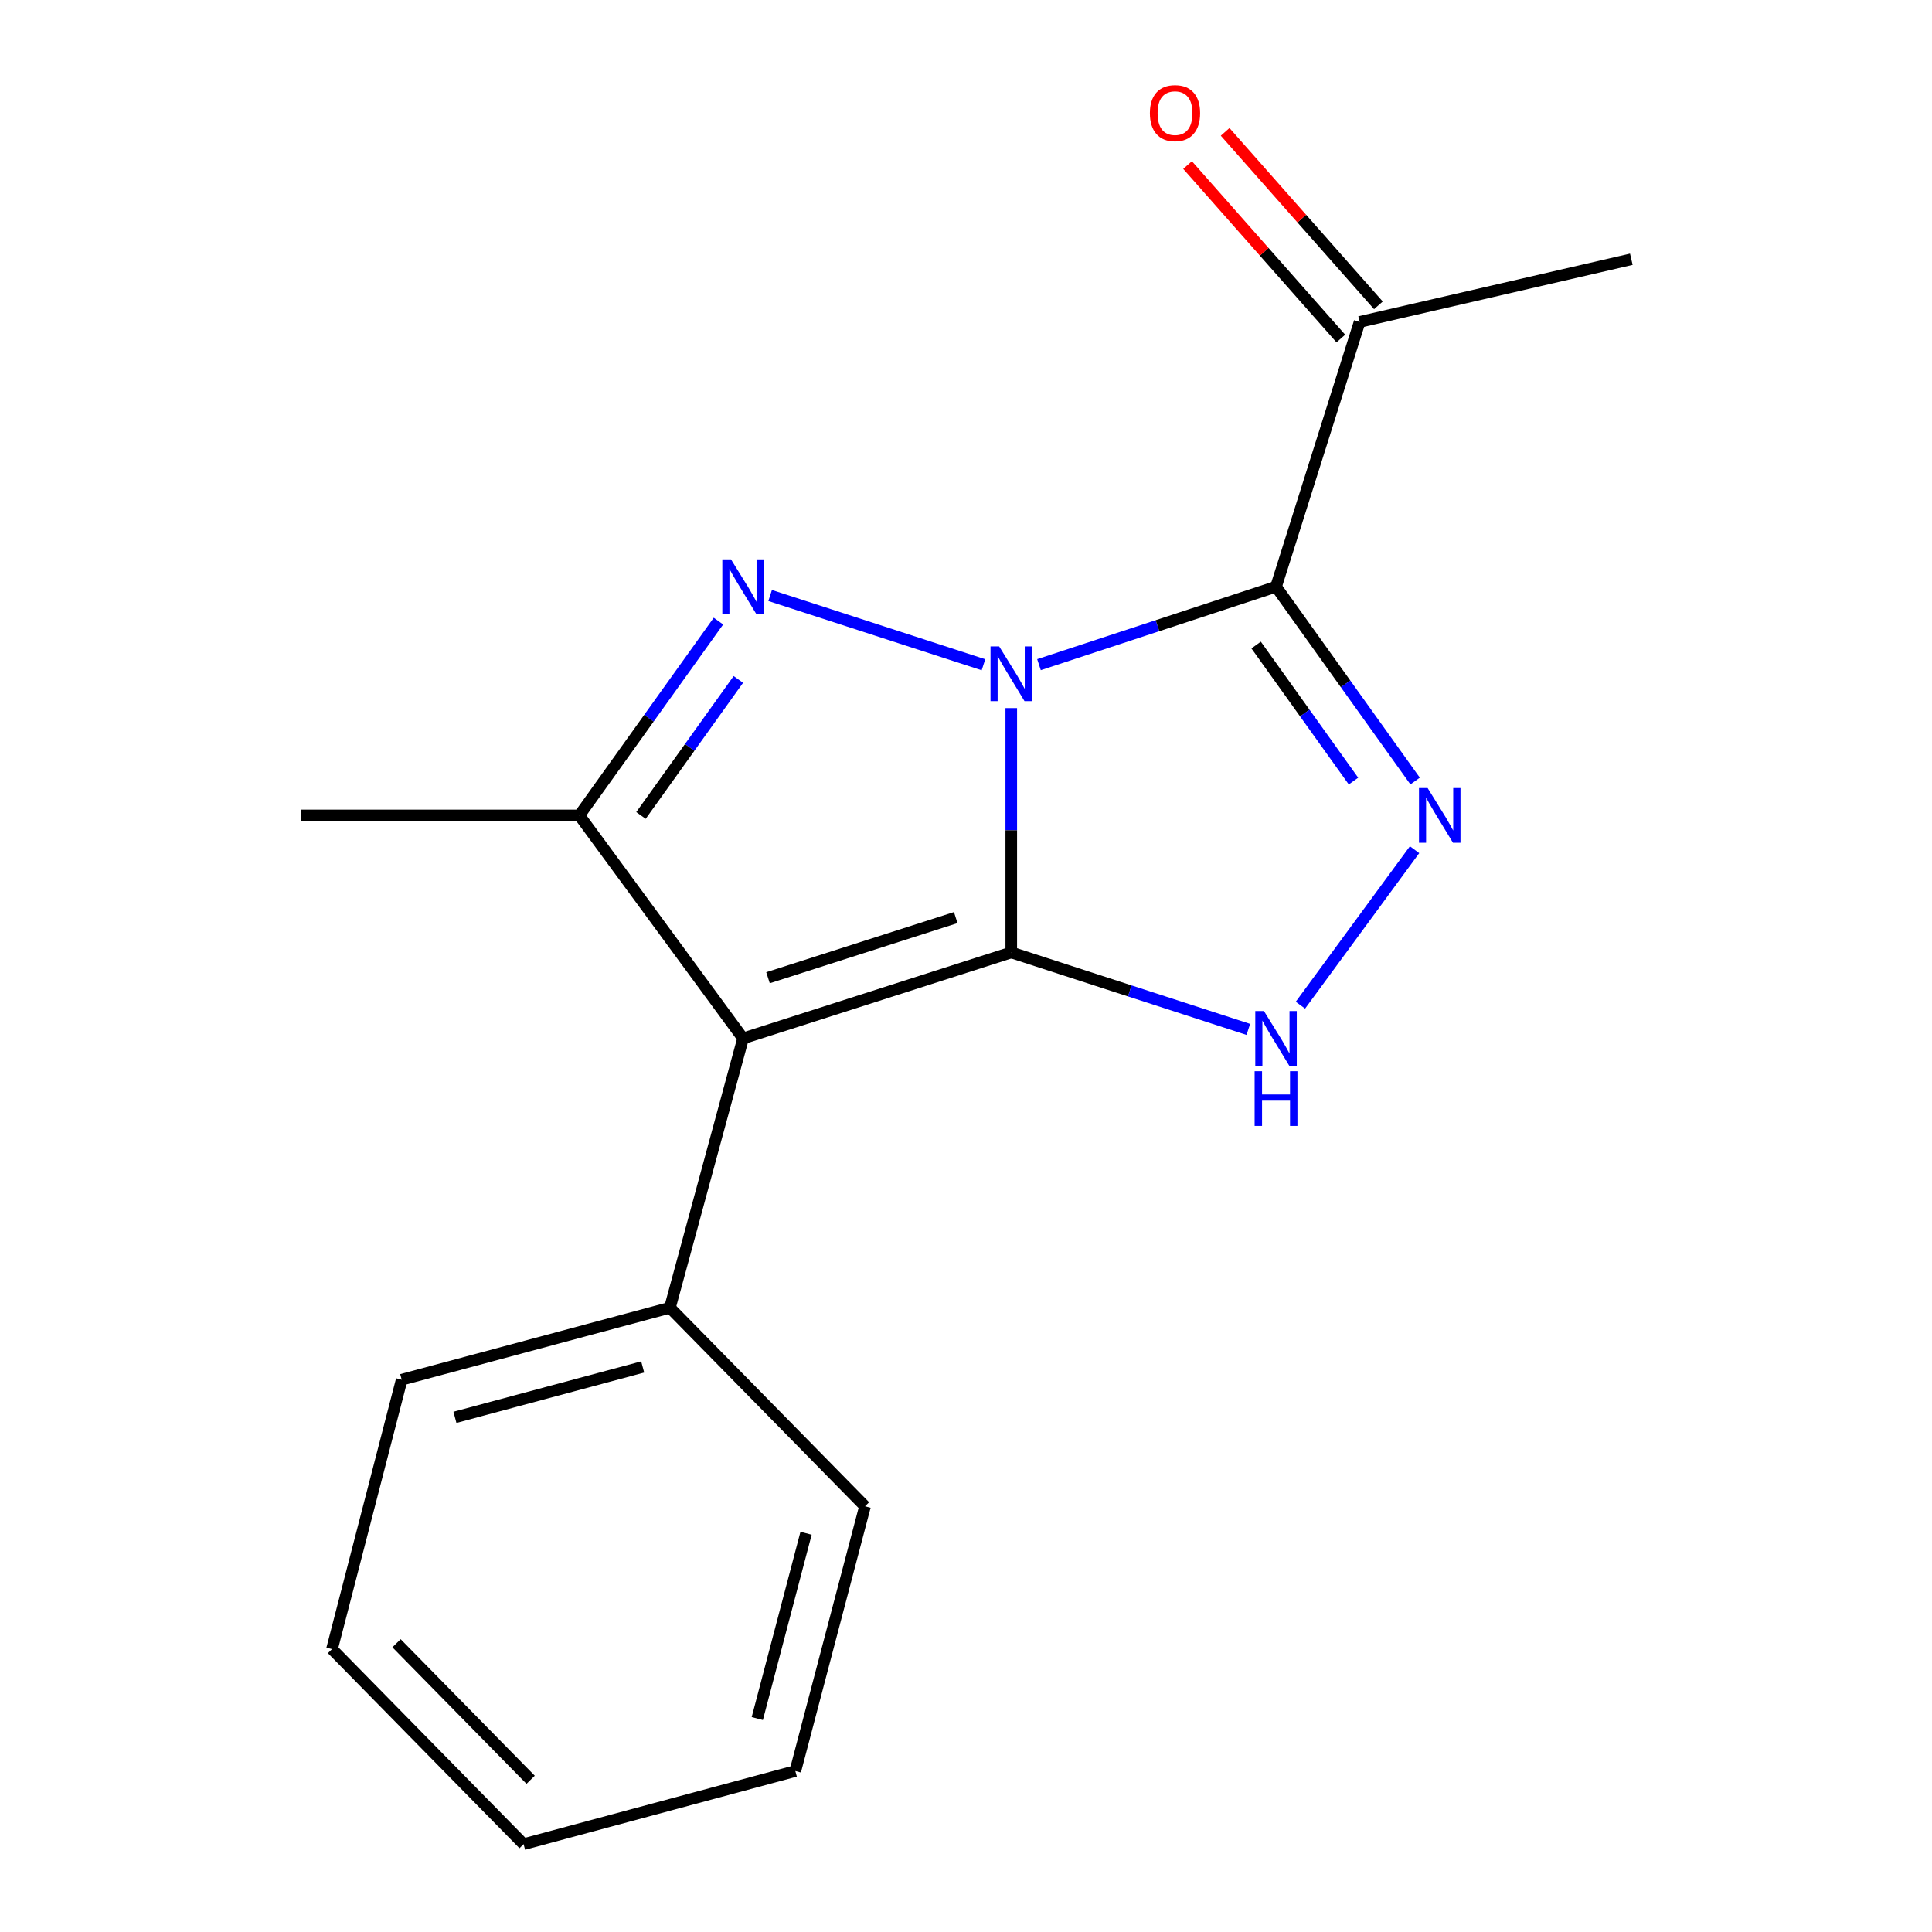 <?xml version='1.0' encoding='iso-8859-1'?>
<svg version='1.1' baseProfile='full'
              xmlns='http://www.w3.org/2000/svg'
                      xmlns:rdkit='http://www.rdkit.org/xml'
                      xmlns:xlink='http://www.w3.org/1999/xlink'
                  xml:space='preserve'
width='1000px' height='1000px' viewBox='0 0 1000 1000'>
<!-- END OF HEADER -->
<rect style='opacity:1.0;fill:#FFFFFF;stroke:none' width='1000' height='1000' x='0' y='0'> </rect>
<path class='bond-0' d='M 523.429,366.513 L 523.429,429.748' style='fill:none;fill-rule:evenodd;stroke:#0000FF;stroke-width:6px;stroke-linecap:butt;stroke-linejoin:miter;stroke-opacity:1' />
<path class='bond-0' d='M 523.429,429.748 L 523.429,492.984' style='fill:none;fill-rule:evenodd;stroke:#000000;stroke-width:6px;stroke-linecap:butt;stroke-linejoin:miter;stroke-opacity:1' />
<path class='bond-1' d='M 537.776,344.028 L 599.124,323.852' style='fill:none;fill-rule:evenodd;stroke:#0000FF;stroke-width:6px;stroke-linecap:butt;stroke-linejoin:miter;stroke-opacity:1' />
<path class='bond-1' d='M 599.124,323.852 L 660.472,303.676' style='fill:none;fill-rule:evenodd;stroke:#000000;stroke-width:6px;stroke-linecap:butt;stroke-linejoin:miter;stroke-opacity:1' />
<path class='bond-2' d='M 509.04,344.075 L 398.624,308.225' style='fill:none;fill-rule:evenodd;stroke:#0000FF;stroke-width:6px;stroke-linecap:butt;stroke-linejoin:miter;stroke-opacity:1' />
<path class='bond-3' d='M 523.429,492.984 L 384.613,537.463' style='fill:none;fill-rule:evenodd;stroke:#000000;stroke-width:6px;stroke-linecap:butt;stroke-linejoin:miter;stroke-opacity:1' />
<path class='bond-3' d='M 494.688,474.941 L 397.517,506.077' style='fill:none;fill-rule:evenodd;stroke:#000000;stroke-width:6px;stroke-linecap:butt;stroke-linejoin:miter;stroke-opacity:1' />
<path class='bond-5' d='M 523.429,492.984 L 584.779,512.896' style='fill:none;fill-rule:evenodd;stroke:#000000;stroke-width:6px;stroke-linecap:butt;stroke-linejoin:miter;stroke-opacity:1' />
<path class='bond-5' d='M 584.779,512.896 L 646.13,532.808' style='fill:none;fill-rule:evenodd;stroke:#0000FF;stroke-width:6px;stroke-linecap:butt;stroke-linejoin:miter;stroke-opacity:1' />
<path class='bond-4' d='M 660.472,303.676 L 696.469,353.969' style='fill:none;fill-rule:evenodd;stroke:#000000;stroke-width:6px;stroke-linecap:butt;stroke-linejoin:miter;stroke-opacity:1' />
<path class='bond-4' d='M 696.469,353.969 L 732.466,404.262' style='fill:none;fill-rule:evenodd;stroke:#0000FF;stroke-width:6px;stroke-linecap:butt;stroke-linejoin:miter;stroke-opacity:1' />
<path class='bond-4' d='M 650.167,333.869 L 675.365,369.074' style='fill:none;fill-rule:evenodd;stroke:#000000;stroke-width:6px;stroke-linecap:butt;stroke-linejoin:miter;stroke-opacity:1' />
<path class='bond-4' d='M 675.365,369.074 L 700.563,404.279' style='fill:none;fill-rule:evenodd;stroke:#0000FF;stroke-width:6px;stroke-linecap:butt;stroke-linejoin:miter;stroke-opacity:1' />
<path class='bond-7' d='M 660.472,303.676 L 703.74,166.634' style='fill:none;fill-rule:evenodd;stroke:#000000;stroke-width:6px;stroke-linecap:butt;stroke-linejoin:miter;stroke-opacity:1' />
<path class='bond-6' d='M 371.871,321.476 L 335.868,371.769' style='fill:none;fill-rule:evenodd;stroke:#0000FF;stroke-width:6px;stroke-linecap:butt;stroke-linejoin:miter;stroke-opacity:1' />
<path class='bond-6' d='M 335.868,371.769 L 299.864,422.062' style='fill:none;fill-rule:evenodd;stroke:#000000;stroke-width:6px;stroke-linecap:butt;stroke-linejoin:miter;stroke-opacity:1' />
<path class='bond-6' d='M 382.172,351.67 L 356.97,386.875' style='fill:none;fill-rule:evenodd;stroke:#0000FF;stroke-width:6px;stroke-linecap:butt;stroke-linejoin:miter;stroke-opacity:1' />
<path class='bond-6' d='M 356.97,386.875 L 331.768,422.081' style='fill:none;fill-rule:evenodd;stroke:#000000;stroke-width:6px;stroke-linecap:butt;stroke-linejoin:miter;stroke-opacity:1' />
<path class='bond-8' d='M 384.613,537.463 L 346.752,676.885' style='fill:none;fill-rule:evenodd;stroke:#000000;stroke-width:6px;stroke-linecap:butt;stroke-linejoin:miter;stroke-opacity:1' />
<path class='bond-17' d='M 384.613,537.463 L 299.864,422.062' style='fill:none;fill-rule:evenodd;stroke:#000000;stroke-width:6px;stroke-linecap:butt;stroke-linejoin:miter;stroke-opacity:1' />
<path class='bond-18' d='M 732.181,439.801 L 673.093,520.274' style='fill:none;fill-rule:evenodd;stroke:#0000FF;stroke-width:6px;stroke-linecap:butt;stroke-linejoin:miter;stroke-opacity:1' />
<path class='bond-10' d='M 299.864,422.062 L 155.627,422.062' style='fill:none;fill-rule:evenodd;stroke:#000000;stroke-width:6px;stroke-linecap:butt;stroke-linejoin:miter;stroke-opacity:1' />
<path class='bond-9' d='M 713.464,158.042 L 673.798,113.144' style='fill:none;fill-rule:evenodd;stroke:#000000;stroke-width:6px;stroke-linecap:butt;stroke-linejoin:miter;stroke-opacity:1' />
<path class='bond-9' d='M 673.798,113.144 L 634.131,68.247' style='fill:none;fill-rule:evenodd;stroke:#FF0000;stroke-width:6px;stroke-linecap:butt;stroke-linejoin:miter;stroke-opacity:1' />
<path class='bond-9' d='M 694.016,175.225 L 654.349,130.328' style='fill:none;fill-rule:evenodd;stroke:#000000;stroke-width:6px;stroke-linecap:butt;stroke-linejoin:miter;stroke-opacity:1' />
<path class='bond-9' d='M 654.349,130.328 L 614.682,85.43' style='fill:none;fill-rule:evenodd;stroke:#FF0000;stroke-width:6px;stroke-linecap:butt;stroke-linejoin:miter;stroke-opacity:1' />
<path class='bond-11' d='M 703.74,166.634 L 844.373,134.193' style='fill:none;fill-rule:evenodd;stroke:#000000;stroke-width:6px;stroke-linecap:butt;stroke-linejoin:miter;stroke-opacity:1' />
<path class='bond-12' d='M 346.752,676.885 L 207.921,714.141' style='fill:none;fill-rule:evenodd;stroke:#000000;stroke-width:6px;stroke-linecap:butt;stroke-linejoin:miter;stroke-opacity:1' />
<path class='bond-12' d='M 332.654,707.538 L 235.472,733.618' style='fill:none;fill-rule:evenodd;stroke:#000000;stroke-width:6px;stroke-linecap:butt;stroke-linejoin:miter;stroke-opacity:1' />
<path class='bond-13' d='M 346.752,676.885 L 447.721,779.656' style='fill:none;fill-rule:evenodd;stroke:#000000;stroke-width:6px;stroke-linecap:butt;stroke-linejoin:miter;stroke-opacity:1' />
<path class='bond-15' d='M 207.921,714.141 L 171.848,853.577' style='fill:none;fill-rule:evenodd;stroke:#000000;stroke-width:6px;stroke-linecap:butt;stroke-linejoin:miter;stroke-opacity:1' />
<path class='bond-14' d='M 447.721,779.656 L 411.661,916.684' style='fill:none;fill-rule:evenodd;stroke:#000000;stroke-width:6px;stroke-linecap:butt;stroke-linejoin:miter;stroke-opacity:1' />
<path class='bond-14' d='M 417.214,793.605 L 391.972,889.525' style='fill:none;fill-rule:evenodd;stroke:#000000;stroke-width:6px;stroke-linecap:butt;stroke-linejoin:miter;stroke-opacity:1' />
<path class='bond-16' d='M 411.661,916.684 L 271.014,954.545' style='fill:none;fill-rule:evenodd;stroke:#000000;stroke-width:6px;stroke-linecap:butt;stroke-linejoin:miter;stroke-opacity:1' />
<path class='bond-19' d='M 171.848,853.577 L 271.014,954.545' style='fill:none;fill-rule:evenodd;stroke:#000000;stroke-width:6px;stroke-linecap:butt;stroke-linejoin:miter;stroke-opacity:1' />
<path class='bond-19' d='M 205.238,850.537 L 274.655,921.215' style='fill:none;fill-rule:evenodd;stroke:#000000;stroke-width:6px;stroke-linecap:butt;stroke-linejoin:miter;stroke-opacity:1' />
<path  class='atom-0' d='M 517.169 334.587
L 526.449 349.587
Q 527.369 351.067, 528.849 353.747
Q 530.329 356.427, 530.409 356.587
L 530.409 334.587
L 534.169 334.587
L 534.169 362.907
L 530.289 362.907
L 520.329 346.507
Q 519.169 344.587, 517.929 342.387
Q 516.729 340.187, 516.369 339.507
L 516.369 362.907
L 512.689 362.907
L 512.689 334.587
L 517.169 334.587
' fill='#0000FF'/>
<path  class='atom-3' d='M 378.353 289.516
L 387.633 304.516
Q 388.553 305.996, 390.033 308.676
Q 391.513 311.356, 391.593 311.516
L 391.593 289.516
L 395.353 289.516
L 395.353 317.836
L 391.473 317.836
L 381.513 301.436
Q 380.353 299.516, 379.113 297.316
Q 377.913 295.116, 377.553 294.436
L 377.553 317.836
L 373.873 317.836
L 373.873 289.516
L 378.353 289.516
' fill='#0000FF'/>
<path  class='atom-5' d='M 738.946 407.902
L 748.226 422.902
Q 749.146 424.382, 750.626 427.062
Q 752.106 429.742, 752.186 429.902
L 752.186 407.902
L 755.946 407.902
L 755.946 436.222
L 752.066 436.222
L 742.106 419.822
Q 740.946 417.902, 739.706 415.702
Q 738.506 413.502, 738.146 412.822
L 738.146 436.222
L 734.466 436.222
L 734.466 407.902
L 738.946 407.902
' fill='#0000FF'/>
<path  class='atom-6' d='M 654.212 523.303
L 663.492 538.303
Q 664.412 539.783, 665.892 542.463
Q 667.372 545.143, 667.452 545.303
L 667.452 523.303
L 671.212 523.303
L 671.212 551.623
L 667.332 551.623
L 657.372 535.223
Q 656.212 533.303, 654.972 531.103
Q 653.772 528.903, 653.412 528.223
L 653.412 551.623
L 649.732 551.623
L 649.732 523.303
L 654.212 523.303
' fill='#0000FF'/>
<path  class='atom-6' d='M 649.392 554.455
L 653.232 554.455
L 653.232 566.495
L 667.712 566.495
L 667.712 554.455
L 671.552 554.455
L 671.552 582.775
L 667.712 582.775
L 667.712 569.695
L 653.232 569.695
L 653.232 582.775
L 649.392 582.775
L 649.392 554.455
' fill='#0000FF'/>
<path  class='atom-10' d='M 595.178 58.55
Q 595.178 51.75, 598.538 47.95
Q 601.898 44.15, 608.178 44.15
Q 614.458 44.15, 617.818 47.95
Q 621.178 51.75, 621.178 58.55
Q 621.178 65.43, 617.778 69.35
Q 614.378 73.23, 608.178 73.23
Q 601.938 73.23, 598.538 69.35
Q 595.178 65.47, 595.178 58.55
M 608.178 70.03
Q 612.498 70.03, 614.818 67.15
Q 617.178 64.23, 617.178 58.55
Q 617.178 52.99, 614.818 50.19
Q 612.498 47.35, 608.178 47.35
Q 603.858 47.35, 601.498 50.15
Q 599.178 52.95, 599.178 58.55
Q 599.178 64.27, 601.498 67.15
Q 603.858 70.03, 608.178 70.03
' fill='#FF0000'/>
</svg>
